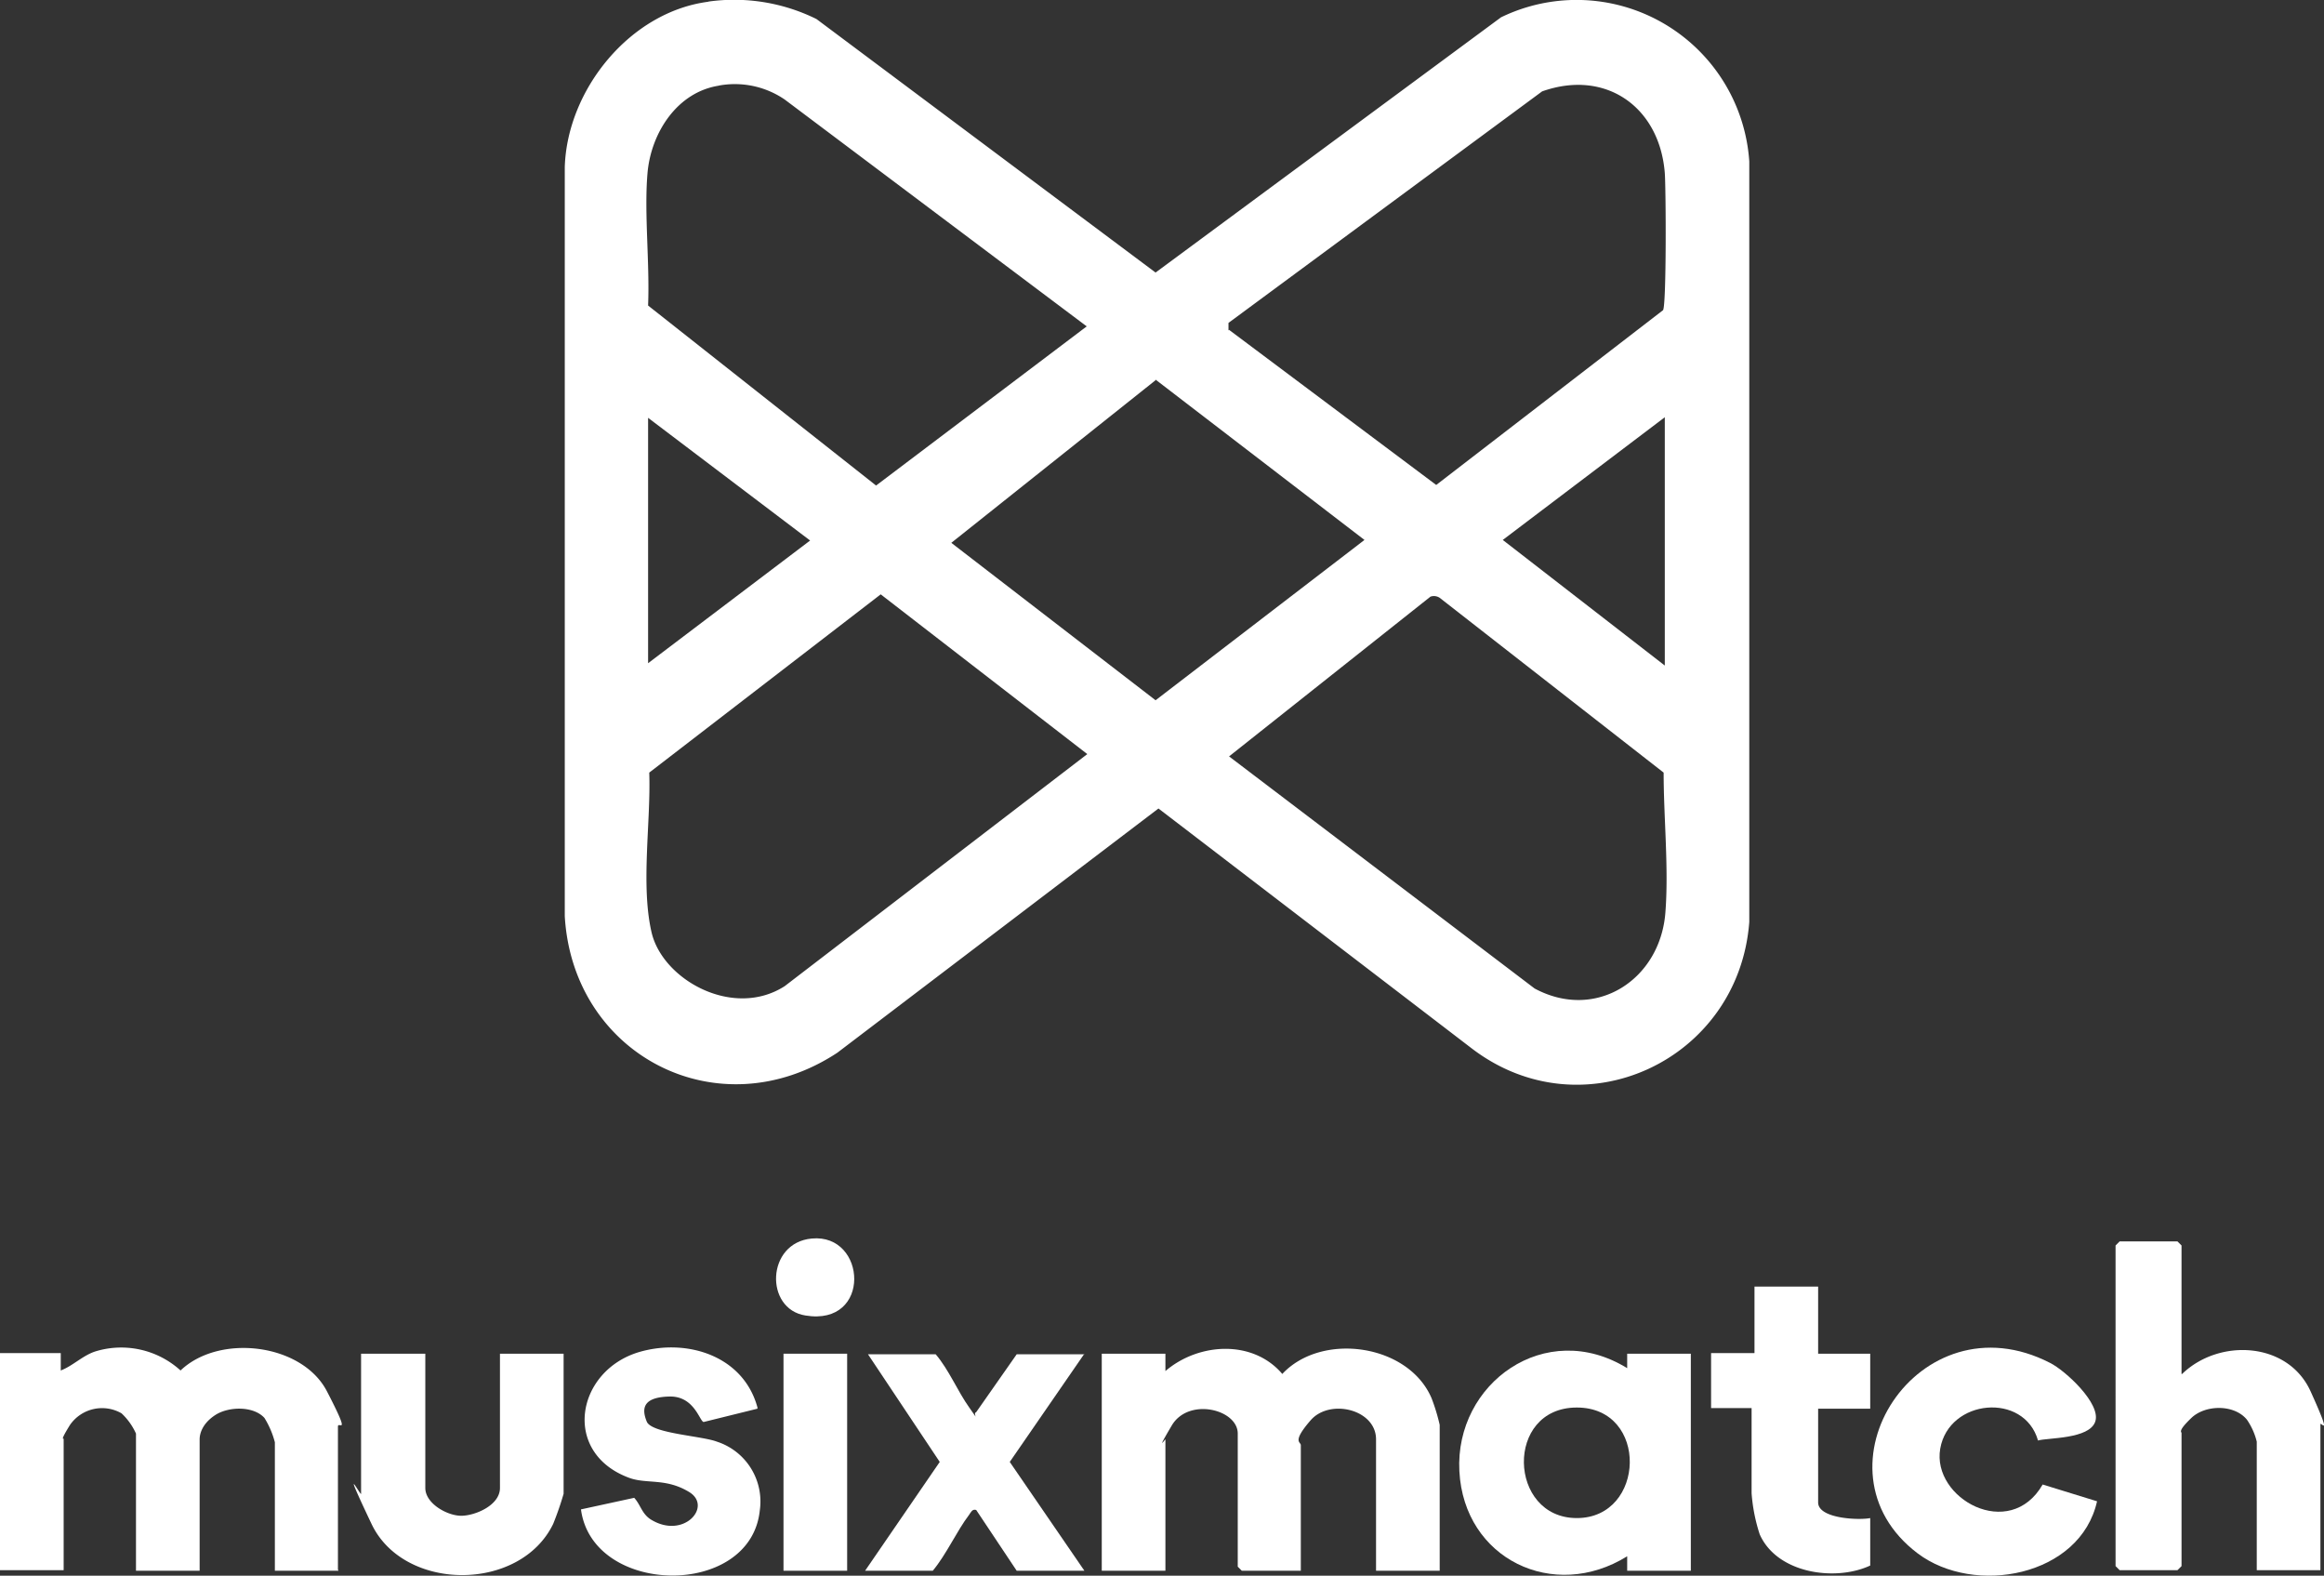 <svg id="Layer_1" data-name="Layer 1" xmlns="http://www.w3.org/2000/svg" viewBox="0 0 401.62 272.24"><rect x="0" y="0" width="401.62" height="272.24" fill="#333333" stroke="none"/><defs><style>.cls-1{fill:#fff;}</style></defs><path class="cls-1" d="M138.2,18.4a32.13,32.13,0,0,1,18.8,3l58.6,43.8,59.7-44.1A29.91,29.91,0,0,1,318.2,46V177.4c-1.8,23.9-28.7,36.5-47.9,21.9l-54.2-41.5L160.6,200c-20.5,13.5-45.7.5-47.1-23.6V47c.4-13.4,11.3-26.9,24.9-28.6Zm2,14.5c-7.3,1.1-11.8,8.2-12.4,15.1s.4,15.5.1,22.9L167.3,102l36.4-27.5L151.5,35.3a15.27,15.27,0,0,0-11.4-2.4Zm88.1,42.2,35.8,26.8,39.2-30.2c.6-1,.5-21.1.3-23.7-.9-11.4-10.2-18-21.2-14.1l-54.2,40v1.3Zm-12.7,8.7-35.3,28.1,35.3,27.2,36.1-27.7L215.6,83.7Zm-87.7,48.9,28-21.2-28-21.2v42.4ZM303.6,90.2l-28,21.2,28,21.7ZM168.1,120.8l-40,30.8c.3,8.5-1.5,19.4.4,27.6s14.1,15,23,9.3l52.3-40.1-35.7-27.6Zm95,.4-34.8,27.6,52.8,40.1c10.6,5.7,21.7-1.5,22.6-13.1.6-7.7-.3-16.4-.3-24.2l-38.7-30.2A1.8,1.8,0,0,0,263.1,121.2Z" transform="translate(-15.9 -18.11)"/><path class="cls-1" d="M264.7,289.5h-11V266.8c0-5.2-8-7.1-11.3-3.3s-1.7,3.7-1.7,4.3v21.7H230.5l-.7-.7v-23c0-4.2-8.5-6.3-11.4-1.4s-1.1,2.3-1.1,2.4v22.7h-11V252h11v3c5.7-4.9,15.1-5.5,20.2.5,6.8-7.3,21.8-5.2,25.8,4.2a33.67,33.67,0,0,1,1.4,4.6v25.2Z" transform="translate(-15.9 -18.11)"/><path class="cls-1" d="M74.4,289.5h-11V267.3a15.22,15.22,0,0,0-1.8-4.2c-1.9-2.1-6.2-2-8.5-.5s-2.7,3.3-2.7,4.2v22.7h-11V265.8a10.88,10.88,0,0,0-2.5-3.5,6.75,6.75,0,0,0-8.9,2c-1.8,2.9-1.1,2.3-1.1,2.4v22.7h-11V251.9H26.4v3c2.1-.8,3.8-2.6,6-3.3a15.23,15.23,0,0,1,14.7,3.3c6.7-6.4,21-4.7,25.3,3.6s1.9,5,1.9,6.1v24.7Z" transform="translate(-15.9 -18.11)"/><path class="cls-1" d="M393,255.5c6.4-6.2,18.3-5.6,22.2,3s1.7,5.1,1.7,5.7v25.2h-11V267.2a11.45,11.45,0,0,0-1.7-3.8c-2.2-2.7-7.2-2.6-9.6-.3s-1.7,2.4-1.7,2.6v23l-.7.7h-10l-.7-.7V233.3l.7-.7h10l.7.7v22.2Z" transform="translate(-15.9 -18.11)"/><path class="cls-1" d="M297.1,289.5V287c-12.7,7.9-28.2.5-29-14.7s14.9-26.5,29-17.8V252h11v37.5Zm-8.7-28.2c-12.5,0-11.9,19.1,0,19.1S300.9,261.3,288.4,261.3Z" transform="translate(-15.9 -18.11)"/><path class="cls-1" d="M89.4,252v23.2c0,2.7,3.8,4.8,6.2,4.8s6.7-1.8,6.7-4.8V252h11v24.2a54.34,54.34,0,0,1-1.8,5.2c-5.7,11.8-25.8,11.8-31.4,0s-1.8-4.7-1.8-5.2V252H89.4Z" transform="translate(-15.9 -18.11)"/><path class="cls-1" d="M368.1,267c-2.4-8.4-15.4-7.2-16.9,1.4s12,16.1,17.7,6.2l9.4,2.9c-2.9,13-21.2,16.4-31,9-19.2-14.5.2-44.6,22.9-32.9,2.6,1.3,8.8,7,7.8,10.1S369.7,266.5,368.1,267Z" transform="translate(-15.9 -18.11)"/><path class="cls-1" d="M146.8,261.5l-9.3,2.3c-.7-.1-1.6-4.5-5.9-4.4s-5,1.8-3.9,4.4c1,2,9.5,2.4,12.1,3.4a10.87,10.87,0,0,1,7.4,11.9c-1.6,15.2-28.9,14.8-30.9-.2l9.2-2c1.1,1.2,1.3,2.7,2.8,3.7,5.7,3.6,10.8-2.2,6.7-4.7s-7.4-1.3-10.5-2.5c-11.6-4.4-9-18.5,1.9-21.7,8.3-2.4,18,.7,20.4,9.6Z" transform="translate(-15.9 -18.11)"/><path class="cls-1" d="M203.3,252l-12.9,18.7,12.9,18.8H191.6l-7-10.5c-.7-.2-.9.4-1.2.8-2.2,2.9-3.9,6.8-6.3,9.7H165.4l12.9-18.8-12.4-18.6h11.7c2.3,2.7,3.8,6.4,5.8,9.2s.5,1,1.2.8l7-10h11.7Z" transform="translate(-15.9 -18.11)"/><path class="cls-1" d="M330.1,240.5V252h9v9.5h-9v16.2c0,2.8,7,3.1,9,2.7v8.2c-6,2.8-16.1,1.4-19.1-5.4a29.76,29.76,0,0,1-1.4-7.1V261.4h-7v-9.5h7.5V240.4h11Z" transform="translate(-15.9 -18.11)"/><rect class="cls-1" x="135.4" y="233.89" width="11" height="37.5"/><path class="cls-1" d="M156.2,232.1c9.5-.9,10.4,15.2-1.1,13.3C148,244.3,148.3,232.8,156.2,232.1Z" transform="translate(-15.9 -18.11)"/></svg>